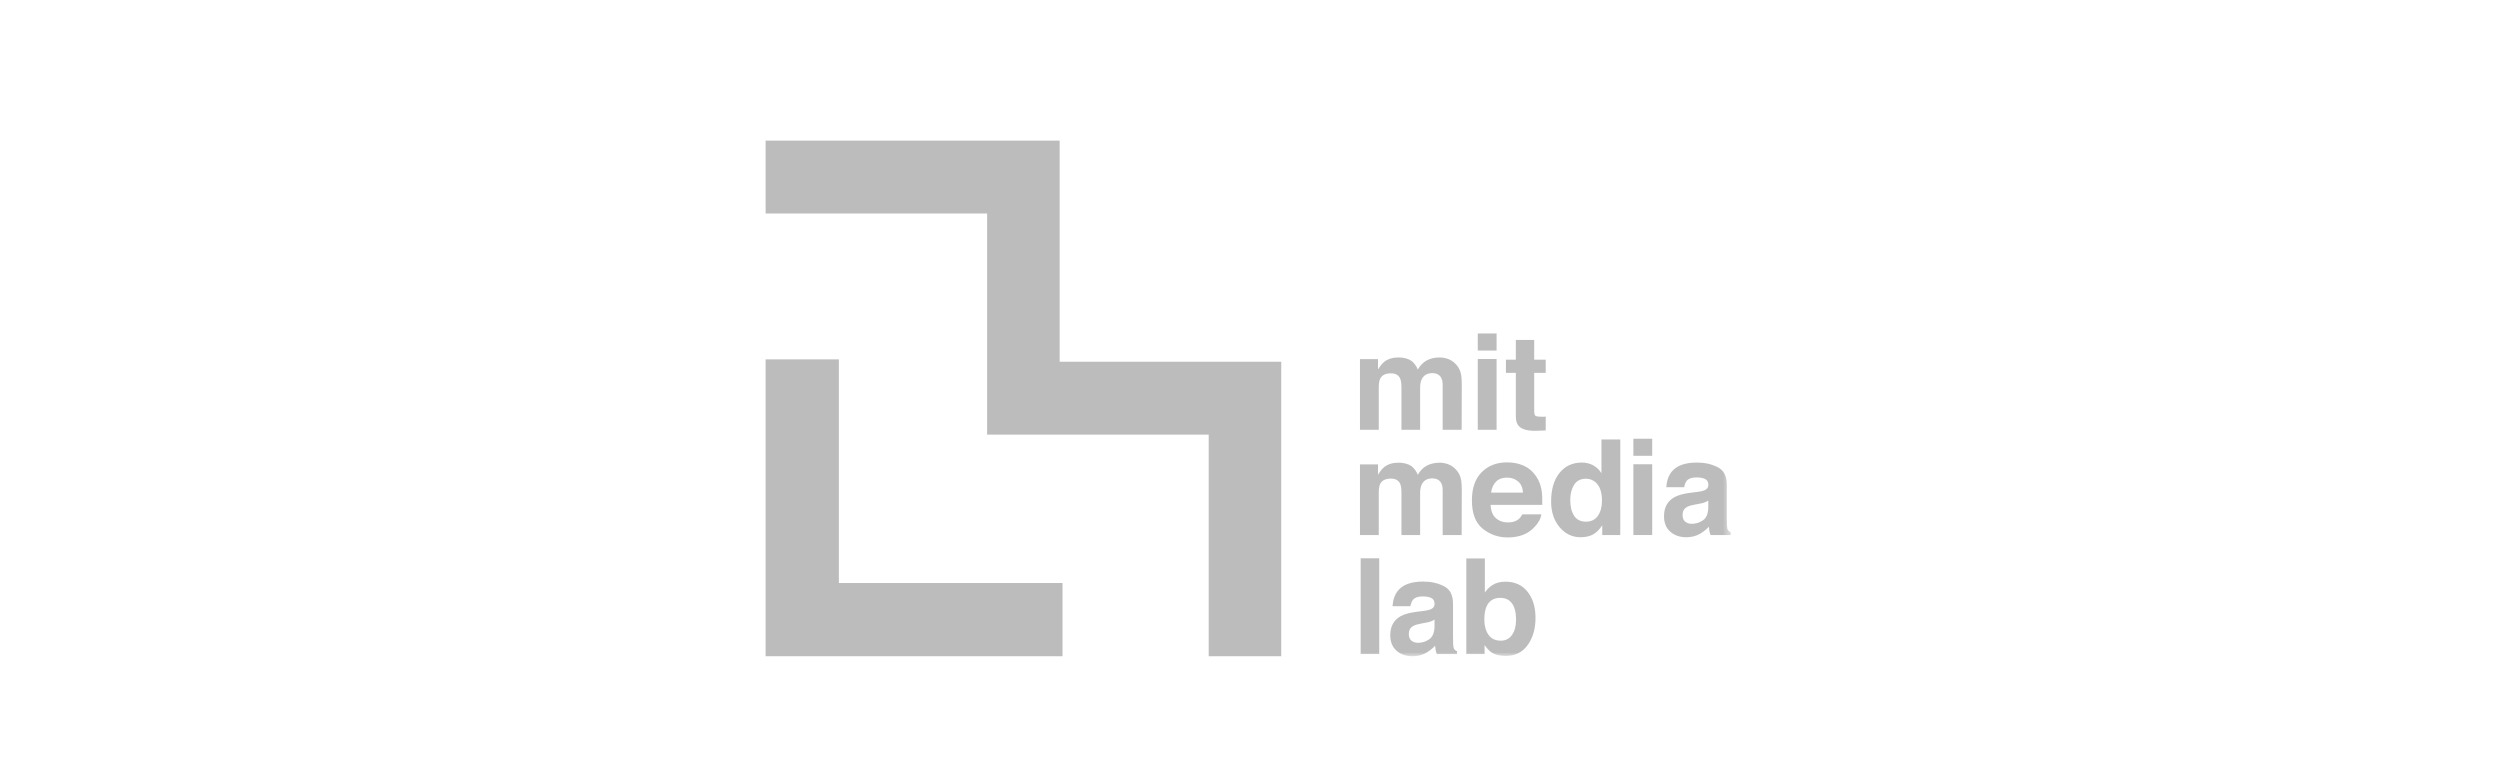 <?xml version="1.0" encoding="UTF-8"?>
<svg width="320px" height="100px" viewBox="0 0 320 100" version="1.1" xmlns="http://www.w3.org/2000/svg" xmlns:xlink="http://www.w3.org/1999/xlink">
    <!-- Generator: Sketch 63.1 (92452) - https://sketch.com -->
    <title>MIT_Lab-xhdpi</title>
    <desc>Created with Sketch.</desc>
    <defs>
        <polygon id="path-1" points="0 67 123.537 67 123.537 0.757 0 0.757"></polygon>
    </defs>
    <g id="MIT_Lab" stroke="none" stroke-width="1" fill="none" fill-rule="evenodd">
        <g id="Group-17" opacity="0.6" transform="translate(98, 17)">
            <polygon id="Fill-1" fill="#909090" points="0 1 0 10.33 28.351 10.33 28.351 38.632 56.714 38.632 56.714 67 66 67 66 29.303 37.635 29.303 37.635 1"></polygon>
            <polygon id="Fill-2" fill="#909090" points="0 29 0 67 38 67 38 57.626 9.374 57.626 9.374 29"></polygon>
            <g id="Group-16">
                <path d="M87.451,28.985 C87.839,29.141 88.192,29.411 88.509,29.8 C88.764,30.115 88.937,30.504 89.026,30.964 C89.082,31.268 89.109,31.714 89.109,32.302 L89.092,38.013 L86.659,38.013 L86.659,32.243 C86.659,31.901 86.604,31.617 86.493,31.396 C86.282,30.974 85.892,30.763 85.326,30.763 C84.67,30.763 84.218,31.036 83.967,31.579 C83.84,31.866 83.775,32.213 83.775,32.618 L83.775,38.013 L81.384,38.013 L81.384,32.618 C81.384,32.081 81.329,31.689 81.217,31.445 C81.017,31.007 80.625,30.789 80.042,30.789 C79.363,30.789 78.909,31.007 78.675,31.445 C78.547,31.695 78.483,32.066 78.483,32.56 L78.483,38.013 L76.075,38.013 L76.075,28.968 L78.384,28.968 L78.384,30.29 C78.678,29.819 78.956,29.484 79.217,29.284 C79.679,28.93 80.275,28.753 81.009,28.753 C81.703,28.753 82.265,28.905 82.692,29.21 C83.037,29.492 83.298,29.855 83.476,30.298 C83.787,29.766 84.173,29.375 84.634,29.126 C85.123,28.877 85.668,28.753 86.268,28.753 C86.667,28.753 87.062,28.83 87.451,28.985" id="Fill-3" fill="#909090"></path>
                <mask id="mask-2" fill="white">
                    <use xlink:href="#path-1"></use>
                </mask>
                <g id="Clip-6"></g>
                <path d="M91.156,38.013 L93.564,38.013 L93.564,28.952 L91.156,28.952 L91.156,38.013 Z M91.156,27.87 L93.564,27.87 L93.564,25.684 L91.156,25.684 L91.156,27.87 Z" id="Fill-5" fill="#909090" mask="url(#mask-2)"></path>
                <path d="M94.76,30.723 L94.76,29.035 L96.027,29.035 L96.027,26.508 L98.377,26.508 L98.377,29.035 L99.852,29.035 L99.852,30.723 L98.377,30.723 L98.377,35.51 C98.377,35.882 98.424,36.113 98.518,36.205 C98.613,36.296 98.902,36.342 99.385,36.342 C99.458,36.342 99.533,36.341 99.614,36.338 C99.694,36.335 99.774,36.331 99.852,36.325 L99.852,38.096 L98.727,38.138 C97.605,38.177 96.837,37.983 96.427,37.556 C96.16,37.284 96.027,36.865 96.027,36.3 L96.027,30.723 L94.76,30.723 Z" id="Fill-7" fill="#909090" mask="url(#mask-2)"></path>
                <path d="M87.451,42.457 C87.839,42.613 88.192,42.883 88.509,43.271 C88.764,43.587 88.937,43.976 89.026,44.435 C89.082,44.74 89.109,45.186 89.109,45.774 L89.092,51.485 L86.659,51.485 L86.659,45.715 C86.659,45.372 86.604,45.089 86.493,44.867 C86.282,44.446 85.892,44.235 85.326,44.235 C84.67,44.235 84.218,44.507 83.967,45.05 C83.84,45.338 83.775,45.685 83.775,46.09 L83.775,51.485 L81.384,51.485 L81.384,46.09 C81.384,45.553 81.329,45.161 81.217,44.917 C81.017,44.479 80.625,44.261 80.042,44.261 C79.363,44.261 78.909,44.479 78.675,44.917 C78.547,45.166 78.483,45.538 78.483,46.031 L78.483,51.485 L76.075,51.485 L76.075,42.44 L78.384,42.44 L78.384,43.762 C78.678,43.291 78.956,42.955 79.217,42.756 C79.679,42.402 80.275,42.224 81.009,42.224 C81.703,42.224 82.265,42.376 82.692,42.681 C83.037,42.964 83.298,43.327 83.476,43.77 C83.787,43.238 84.173,42.847 84.634,42.598 C85.123,42.349 85.668,42.224 86.268,42.224 C86.667,42.224 87.062,42.302 87.451,42.457" id="Fill-8" fill="#909090" mask="url(#mask-2)"></path>
                <path d="M93.488,44.654 C93.152,44.998 92.941,45.466 92.856,46.057 L96.948,46.057 C96.904,45.427 96.694,44.95 96.314,44.625 C95.936,44.299 95.467,44.135 94.905,44.135 C94.296,44.135 93.824,44.309 93.488,44.654 M97.041,42.607 C97.675,42.89 98.198,43.337 98.611,43.948 C98.984,44.487 99.225,45.11 99.335,45.821 C99.399,46.237 99.425,46.837 99.413,47.619 L92.797,47.619 C92.834,48.528 93.15,49.165 93.747,49.531 C94.111,49.758 94.546,49.871 95.056,49.871 C95.598,49.871 96.037,49.733 96.376,49.457 C96.56,49.306 96.723,49.099 96.864,48.833 L99.289,48.833 C99.225,49.371 98.932,49.916 98.408,50.47 C97.595,51.351 96.455,51.793 94.991,51.793 C93.782,51.793 92.716,51.421 91.792,50.678 C90.868,49.934 90.405,48.725 90.405,47.05 C90.405,45.48 90.822,44.277 91.656,43.439 C92.491,42.601 93.574,42.183 94.905,42.183 C95.695,42.183 96.408,42.324 97.041,42.607" id="Fill-9" fill="#909090" mask="url(#mask-2)"></path>
                <path d="M106.527,49.024 C106.876,48.525 107.051,47.879 107.051,47.087 C107.051,45.978 106.77,45.186 106.21,44.71 C105.864,44.422 105.466,44.278 105.009,44.278 C104.315,44.278 103.805,44.539 103.481,45.063 C103.155,45.587 102.993,46.236 102.993,47.012 C102.993,47.849 103.158,48.518 103.489,49.02 C103.819,49.522 104.32,49.772 104.993,49.772 C105.665,49.772 106.177,49.523 106.527,49.024 M105.943,42.568 C106.371,42.811 106.719,43.144 106.985,43.57 L106.985,39.248 L109.393,39.248 L109.393,51.485 L107.085,51.485 L107.085,50.23 C106.746,50.767 106.36,51.157 105.926,51.402 C105.493,51.646 104.954,51.767 104.31,51.767 C103.248,51.767 102.355,51.339 101.63,50.483 C100.905,49.627 100.543,48.528 100.543,47.186 C100.543,45.641 100.9,44.425 101.614,43.537 C102.328,42.651 103.281,42.207 104.476,42.207 C105.027,42.207 105.515,42.328 105.943,42.568" id="Fill-10" fill="#909090" mask="url(#mask-2)"></path>
                <path d="M111.073,51.485 L113.482,51.485 L113.482,42.424 L111.073,42.424 L111.073,51.485 Z M111.072,41.343 L113.481,41.343 L113.481,39.156 L111.072,39.156 L111.072,41.343 Z" id="Fill-11" fill="#909090" mask="url(#mask-2)"></path>
                <path d="M120.661,47.079 C120.508,47.173 120.356,47.249 120.201,47.308 C120.046,47.365 119.833,47.419 119.563,47.469 L119.022,47.569 C118.516,47.658 118.152,47.766 117.93,47.893 C117.557,48.109 117.37,48.445 117.37,48.899 C117.37,49.304 117.484,49.597 117.712,49.776 C117.941,49.957 118.218,50.047 118.546,50.047 C119.064,50.047 119.542,49.897 119.98,49.598 C120.417,49.299 120.644,48.752 120.661,47.96 L120.661,47.079 Z M119.208,45.973 C119.651,45.917 119.967,45.848 120.157,45.766 C120.499,45.621 120.669,45.396 120.669,45.092 C120.669,44.721 120.539,44.464 120.277,44.323 C120.015,44.182 119.631,44.111 119.124,44.111 C118.555,44.111 118.152,44.25 117.916,44.526 C117.747,44.732 117.633,45.009 117.578,45.358 L115.286,45.358 C115.336,44.565 115.559,43.914 115.956,43.404 C116.586,42.606 117.669,42.207 119.204,42.207 C120.202,42.207 121.089,42.405 121.865,42.798 C122.641,43.191 123.028,43.934 123.028,45.025 L123.028,49.182 C123.028,49.47 123.034,49.819 123.045,50.23 C123.062,50.54 123.109,50.75 123.187,50.861 C123.264,50.972 123.38,51.064 123.536,51.136 L123.536,51.485 L120.953,51.485 C120.88,51.302 120.831,51.13 120.803,50.969 C120.775,50.809 120.752,50.626 120.737,50.421 C120.407,50.775 120.027,51.077 119.597,51.327 C119.082,51.62 118.5,51.767 117.853,51.767 C117.025,51.767 116.342,51.534 115.802,51.065 C115.263,50.597 114.994,49.933 114.994,49.074 C114.994,47.96 115.428,47.154 116.296,46.655 C116.771,46.383 117.471,46.189 118.394,46.072 L119.208,45.973 Z" id="Fill-12" fill="#909090" mask="url(#mask-2)"></path>
                <polygon id="Fill-13" fill="#909090" mask="url(#mask-2)" points="76.166 66.717 78.542 66.717 78.542 54.464 76.166 54.464"></polygon>
                <path d="M85.619,62.312 C85.466,62.405 85.314,62.482 85.159,62.54 C85.003,62.599 84.791,62.652 84.521,62.702 L83.98,62.802 C83.474,62.891 83.109,62.999 82.888,63.126 C82.514,63.342 82.327,63.677 82.327,64.132 C82.327,64.537 82.442,64.829 82.67,65.01 C82.898,65.189 83.176,65.279 83.504,65.279 C84.022,65.279 84.5,65.129 84.937,64.831 C85.375,64.531 85.601,63.985 85.619,63.192 L85.619,62.312 Z M84.166,61.206 C84.608,61.15 84.924,61.081 85.115,60.998 C85.457,60.854 85.627,60.63 85.627,60.325 C85.627,59.954 85.496,59.697 85.234,59.556 C84.973,59.414 84.589,59.344 84.081,59.344 C83.513,59.344 83.11,59.482 82.873,59.759 C82.705,59.965 82.591,60.242 82.536,60.59 L80.243,60.59 C80.293,59.798 80.516,59.146 80.913,58.637 C81.544,57.839 82.625,57.44 84.161,57.44 C85.16,57.44 86.047,57.637 86.822,58.031 C87.598,58.424 87.986,59.166 87.986,60.258 L87.986,64.414 C87.986,64.703 87.991,65.052 88.003,65.462 C88.019,65.772 88.067,65.983 88.144,66.094 C88.222,66.205 88.338,66.296 88.494,66.369 L88.494,66.717 L85.91,66.717 C85.838,66.534 85.788,66.363 85.761,66.202 C85.733,66.041 85.71,65.858 85.694,65.654 C85.365,66.009 84.985,66.31 84.554,66.559 C84.04,66.853 83.458,67 82.81,67 C81.983,67 81.3,66.766 80.76,66.298 C80.221,65.83 79.952,65.165 79.952,64.306 C79.952,63.192 80.386,62.386 81.254,61.887 C81.729,61.616 82.429,61.422 83.352,61.306 L84.166,61.206 Z" id="Fill-14" fill="#909090" mask="url(#mask-2)"></path>
                <path d="M95.542,64.265 C95.883,63.772 96.055,63.124 96.055,62.32 C96.055,61.676 95.97,61.145 95.802,60.724 C95.483,59.926 94.895,59.526 94.038,59.526 C93.169,59.526 92.573,59.917 92.248,60.699 C92.079,61.115 91.996,61.652 91.996,62.312 C91.996,63.088 92.169,63.73 92.516,64.24 C92.864,64.75 93.394,65.005 94.105,65.005 C94.721,65.005 95.201,64.758 95.542,64.265 M97.527,58.745 C98.207,59.604 98.546,60.713 98.546,62.07 C98.546,63.478 98.211,64.644 97.541,65.571 C96.871,66.496 95.935,66.959 94.735,66.959 C93.981,66.959 93.375,66.809 92.917,66.509 C92.644,66.332 92.348,66.022 92.029,65.579 L92.029,66.717 L89.687,66.717 L89.687,54.48 L92.063,54.48 L92.063,58.837 C92.365,58.415 92.696,58.094 93.061,57.873 C93.491,57.594 94.039,57.456 94.705,57.456 C95.907,57.456 96.848,57.886 97.527,58.745" id="Fill-15" fill="#909090" mask="url(#mask-2)"></path>
            </g>
        </g>
        <rect id="Rectangle" x="0" y="0" width="320" height="100"></rect>
    </g>
</svg>